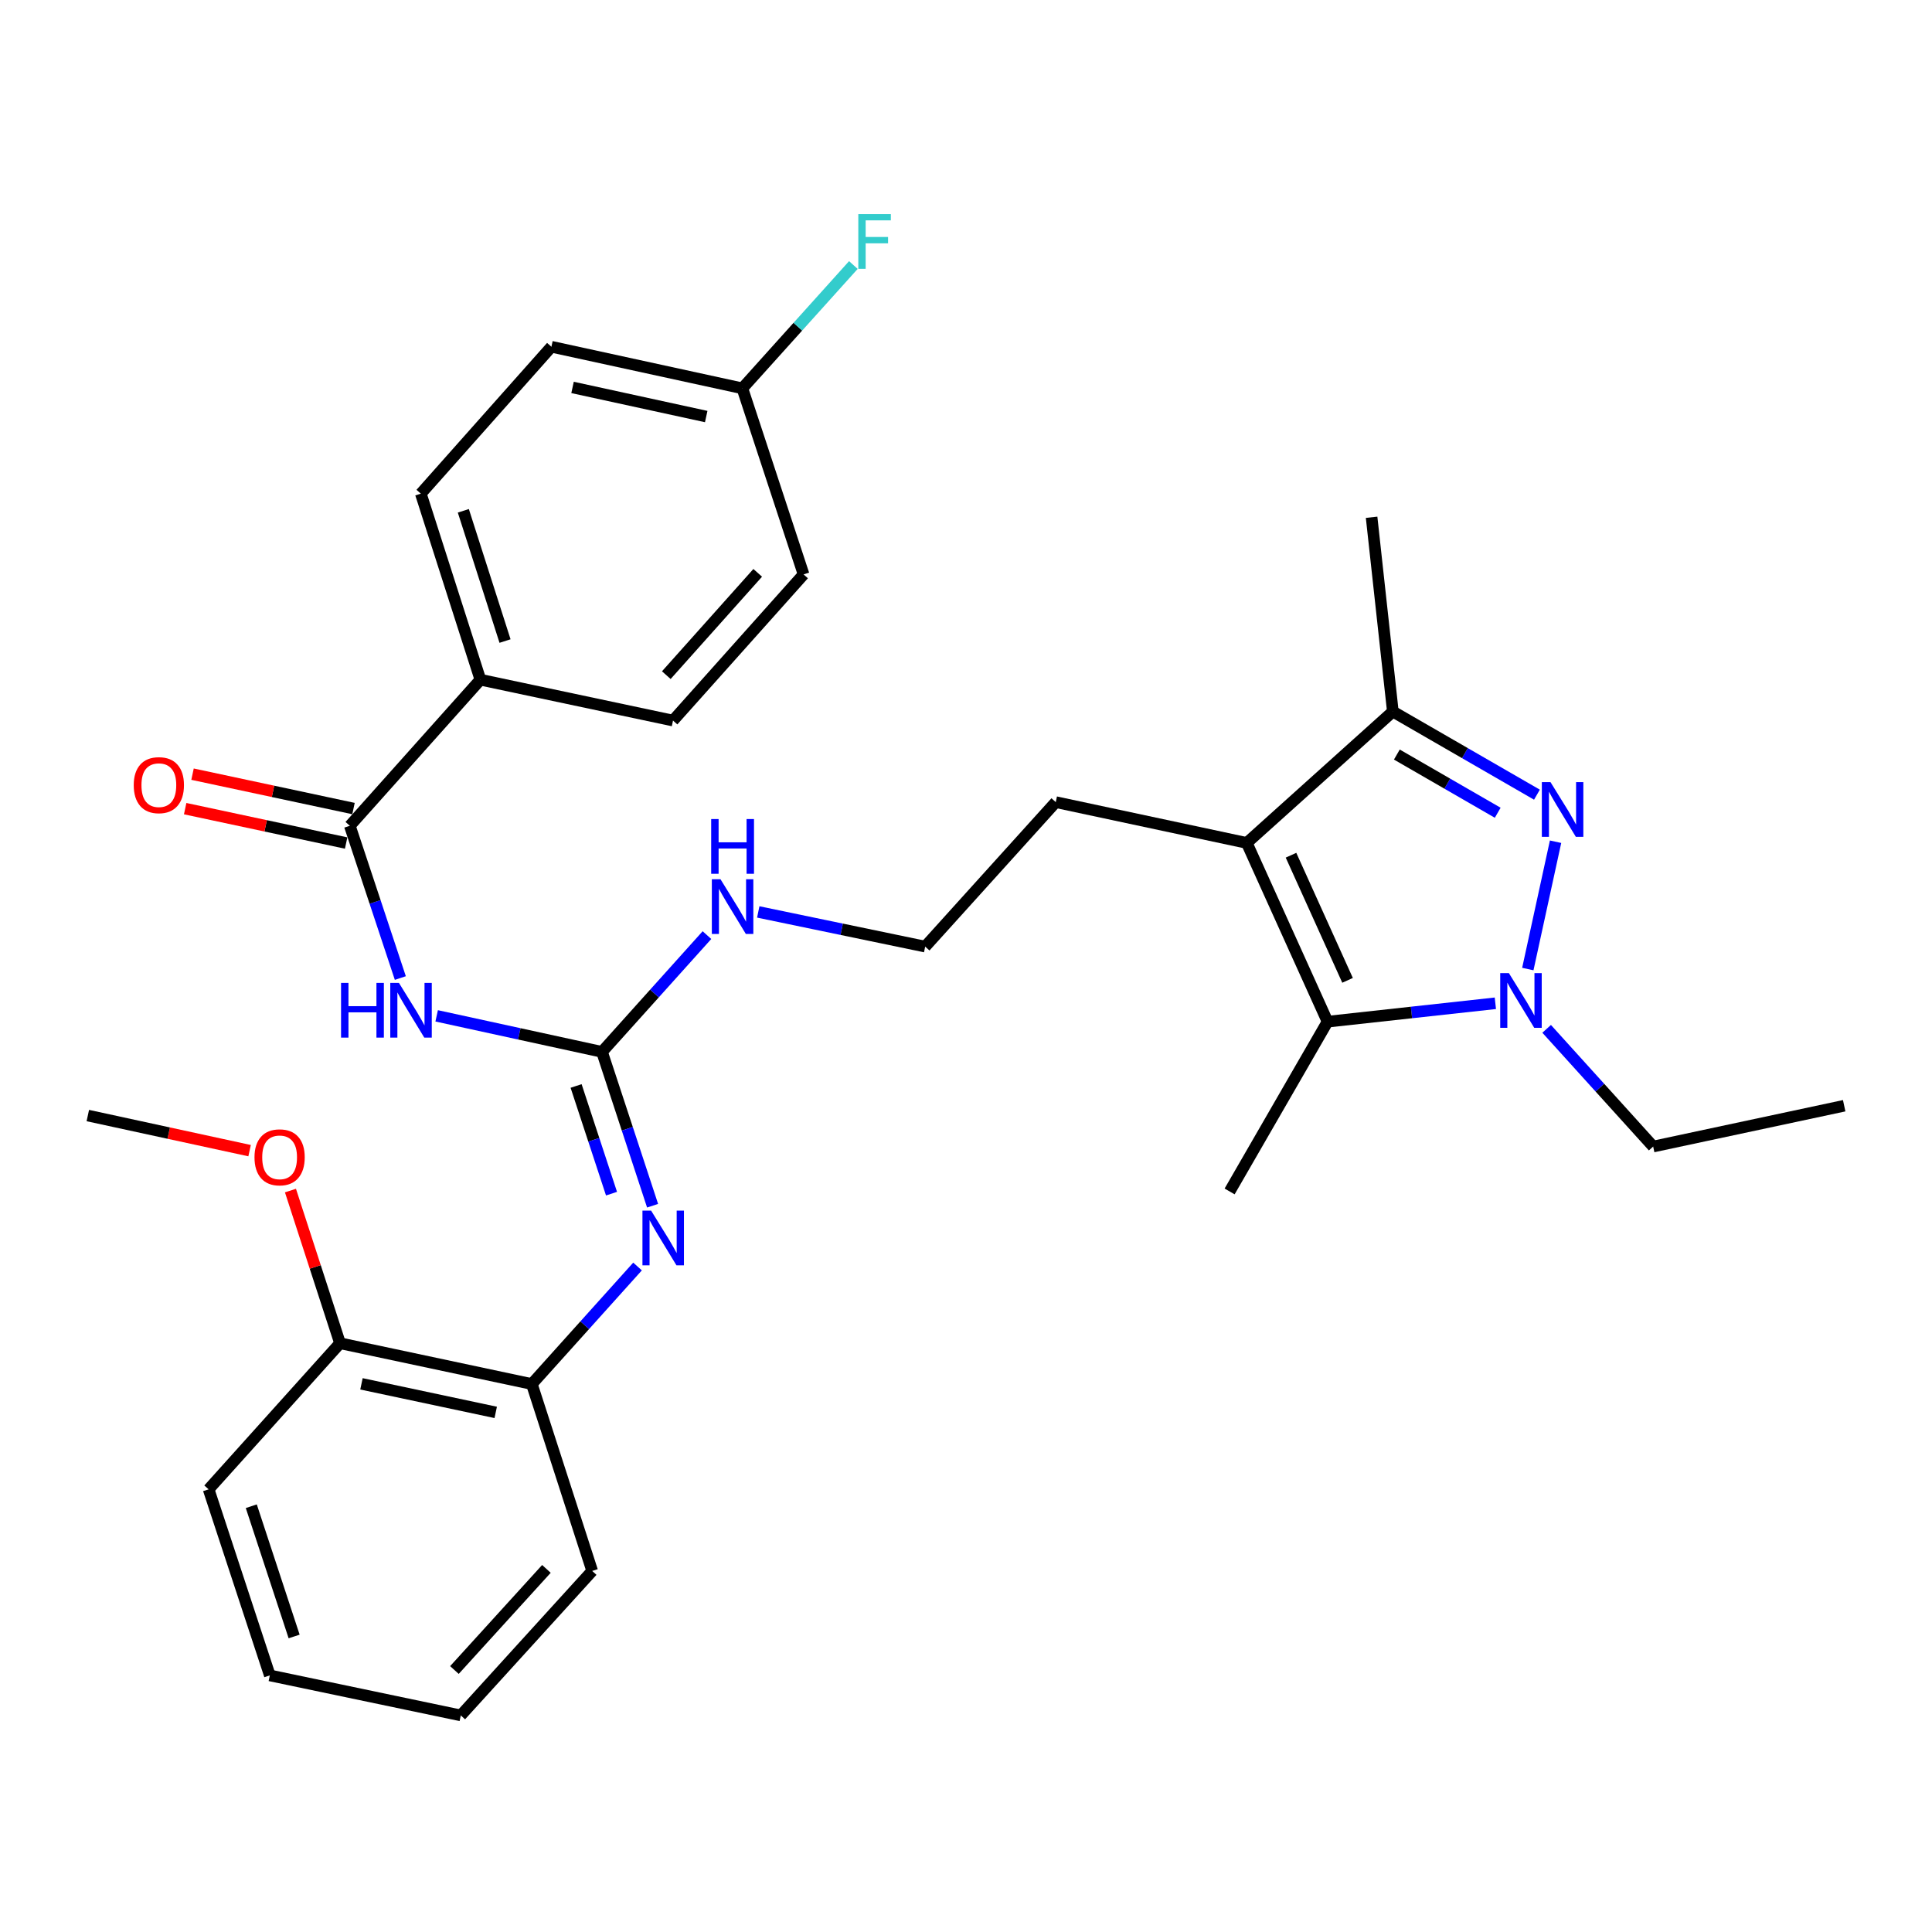 <?xml version='1.0' encoding='iso-8859-1'?>
<svg version='1.1' baseProfile='full'
              xmlns='http://www.w3.org/2000/svg'
                      xmlns:rdkit='http://www.rdkit.org/xml'
                      xmlns:xlink='http://www.w3.org/1999/xlink'
                  xml:space='preserve'
width='1000px' height='1000px' viewBox='0 0 1000 1000'>
<!-- END OF HEADER -->
<rect style='opacity:1.0;fill:#FFFFFF;stroke:none' width='1000' height='1000' x='0' y='0'> </rect>
<path class='bond-0' d='M 805.158,435.673 L 790.797,501.578' style='fill:none;fill-rule:evenodd;stroke:#0000FF;stroke-width:6px;stroke-linecap:butt;stroke-linejoin:miter;stroke-opacity:1' />
<path class='bond-4' d='M 795.519,411.325 L 758.228,389.812' style='fill:none;fill-rule:evenodd;stroke:#0000FF;stroke-width:6px;stroke-linecap:butt;stroke-linejoin:miter;stroke-opacity:1' />
<path class='bond-4' d='M 758.228,389.812 L 720.937,368.299' style='fill:none;fill-rule:evenodd;stroke:#000000;stroke-width:6px;stroke-linecap:butt;stroke-linejoin:miter;stroke-opacity:1' />
<path class='bond-4' d='M 775.214,420.676 L 749.11,405.617' style='fill:none;fill-rule:evenodd;stroke:#0000FF;stroke-width:6px;stroke-linecap:butt;stroke-linejoin:miter;stroke-opacity:1' />
<path class='bond-4' d='M 749.11,405.617 L 723.006,390.558' style='fill:none;fill-rule:evenodd;stroke:#000000;stroke-width:6px;stroke-linecap:butt;stroke-linejoin:miter;stroke-opacity:1' />
<path class='bond-2' d='M 773.996,519.294 L 730.568,524.057' style='fill:none;fill-rule:evenodd;stroke:#0000FF;stroke-width:6px;stroke-linecap:butt;stroke-linejoin:miter;stroke-opacity:1' />
<path class='bond-2' d='M 730.568,524.057 L 687.14,528.819' style='fill:none;fill-rule:evenodd;stroke:#000000;stroke-width:6px;stroke-linecap:butt;stroke-linejoin:miter;stroke-opacity:1' />
<path class='bond-16' d='M 800.543,532.526 L 828.111,562.989' style='fill:none;fill-rule:evenodd;stroke:#0000FF;stroke-width:6px;stroke-linecap:butt;stroke-linejoin:miter;stroke-opacity:1' />
<path class='bond-16' d='M 828.111,562.989 L 855.679,593.453' style='fill:none;fill-rule:evenodd;stroke:#000000;stroke-width:6px;stroke-linecap:butt;stroke-linejoin:miter;stroke-opacity:1' />
<path class='bond-1' d='M 645.325,436.298 L 720.937,368.299' style='fill:none;fill-rule:evenodd;stroke:#000000;stroke-width:6px;stroke-linecap:butt;stroke-linejoin:miter;stroke-opacity:1' />
<path class='bond-15' d='M 645.325,436.298 L 546.458,415.183' style='fill:none;fill-rule:evenodd;stroke:#000000;stroke-width:6px;stroke-linecap:butt;stroke-linejoin:miter;stroke-opacity:1' />
<path class='bond-31' d='M 645.325,436.298 L 687.14,528.819' style='fill:none;fill-rule:evenodd;stroke:#000000;stroke-width:6px;stroke-linecap:butt;stroke-linejoin:miter;stroke-opacity:1' />
<path class='bond-31' d='M 668.224,442.661 L 697.495,507.426' style='fill:none;fill-rule:evenodd;stroke:#000000;stroke-width:6px;stroke-linecap:butt;stroke-linejoin:miter;stroke-opacity:1' />
<path class='bond-18' d='M 687.14,528.819 L 636.445,616.687' style='fill:none;fill-rule:evenodd;stroke:#000000;stroke-width:6px;stroke-linecap:butt;stroke-linejoin:miter;stroke-opacity:1' />
<path class='bond-3' d='M 226.015,525.801 L 268.804,535.126' style='fill:none;fill-rule:evenodd;stroke:#0000FF;stroke-width:6px;stroke-linecap:butt;stroke-linejoin:miter;stroke-opacity:1' />
<path class='bond-3' d='M 268.804,535.126 L 311.593,544.45' style='fill:none;fill-rule:evenodd;stroke:#000000;stroke-width:6px;stroke-linecap:butt;stroke-linejoin:miter;stroke-opacity:1' />
<path class='bond-6' d='M 207.214,506.234 L 194.141,466.831' style='fill:none;fill-rule:evenodd;stroke:#0000FF;stroke-width:6px;stroke-linecap:butt;stroke-linejoin:miter;stroke-opacity:1' />
<path class='bond-6' d='M 194.141,466.831 L 181.068,427.428' style='fill:none;fill-rule:evenodd;stroke:#000000;stroke-width:6px;stroke-linecap:butt;stroke-linejoin:miter;stroke-opacity:1' />
<path class='bond-23' d='M 720.937,368.299 L 709.938,267.739' style='fill:none;fill-rule:evenodd;stroke:#000000;stroke-width:6px;stroke-linecap:butt;stroke-linejoin:miter;stroke-opacity:1' />
<path class='bond-5' d='M 311.593,544.45 L 338.756,514.232' style='fill:none;fill-rule:evenodd;stroke:#000000;stroke-width:6px;stroke-linecap:butt;stroke-linejoin:miter;stroke-opacity:1' />
<path class='bond-5' d='M 338.756,514.232 L 365.919,484.014' style='fill:none;fill-rule:evenodd;stroke:#0000FF;stroke-width:6px;stroke-linecap:butt;stroke-linejoin:miter;stroke-opacity:1' />
<path class='bond-7' d='M 311.593,544.45 L 324.687,584.264' style='fill:none;fill-rule:evenodd;stroke:#000000;stroke-width:6px;stroke-linecap:butt;stroke-linejoin:miter;stroke-opacity:1' />
<path class='bond-7' d='M 324.687,584.264 L 337.78,624.078' style='fill:none;fill-rule:evenodd;stroke:#0000FF;stroke-width:6px;stroke-linecap:butt;stroke-linejoin:miter;stroke-opacity:1' />
<path class='bond-7' d='M 298.188,562.095 L 307.353,589.965' style='fill:none;fill-rule:evenodd;stroke:#000000;stroke-width:6px;stroke-linecap:butt;stroke-linejoin:miter;stroke-opacity:1' />
<path class='bond-7' d='M 307.353,589.965 L 316.519,617.834' style='fill:none;fill-rule:evenodd;stroke:#0000FF;stroke-width:6px;stroke-linecap:butt;stroke-linejoin:miter;stroke-opacity:1' />
<path class='bond-9' d='M 181.068,427.428 L 248.652,351.816' style='fill:none;fill-rule:evenodd;stroke:#000000;stroke-width:6px;stroke-linecap:butt;stroke-linejoin:miter;stroke-opacity:1' />
<path class='bond-10' d='M 182.974,418.506 L 141.314,409.607' style='fill:none;fill-rule:evenodd;stroke:#000000;stroke-width:6px;stroke-linecap:butt;stroke-linejoin:miter;stroke-opacity:1' />
<path class='bond-10' d='M 141.314,409.607 L 99.654,400.707' style='fill:none;fill-rule:evenodd;stroke:#FF0000;stroke-width:6px;stroke-linecap:butt;stroke-linejoin:miter;stroke-opacity:1' />
<path class='bond-10' d='M 179.162,436.35 L 137.502,427.451' style='fill:none;fill-rule:evenodd;stroke:#000000;stroke-width:6px;stroke-linecap:butt;stroke-linejoin:miter;stroke-opacity:1' />
<path class='bond-10' d='M 137.502,427.451 L 95.843,418.552' style='fill:none;fill-rule:evenodd;stroke:#FF0000;stroke-width:6px;stroke-linecap:butt;stroke-linejoin:miter;stroke-opacity:1' />
<path class='bond-8' d='M 329.989,655.54 L 302.63,685.957' style='fill:none;fill-rule:evenodd;stroke:#0000FF;stroke-width:6px;stroke-linecap:butt;stroke-linejoin:miter;stroke-opacity:1' />
<path class='bond-8' d='M 302.63,685.957 L 275.272,716.375' style='fill:none;fill-rule:evenodd;stroke:#000000;stroke-width:6px;stroke-linecap:butt;stroke-linejoin:miter;stroke-opacity:1' />
<path class='bond-12' d='M 275.272,716.375 L 176,695.259' style='fill:none;fill-rule:evenodd;stroke:#000000;stroke-width:6px;stroke-linecap:butt;stroke-linejoin:miter;stroke-opacity:1' />
<path class='bond-12' d='M 256.585,731.055 L 187.094,716.274' style='fill:none;fill-rule:evenodd;stroke:#000000;stroke-width:6px;stroke-linecap:butt;stroke-linejoin:miter;stroke-opacity:1' />
<path class='bond-25' d='M 275.272,716.375 L 306.524,813.123' style='fill:none;fill-rule:evenodd;stroke:#000000;stroke-width:6px;stroke-linecap:butt;stroke-linejoin:miter;stroke-opacity:1' />
<path class='bond-13' d='M 248.652,351.816 L 217.815,255.514' style='fill:none;fill-rule:evenodd;stroke:#000000;stroke-width:6px;stroke-linecap:butt;stroke-linejoin:miter;stroke-opacity:1' />
<path class='bond-13' d='M 261.404,331.806 L 239.818,264.395' style='fill:none;fill-rule:evenodd;stroke:#000000;stroke-width:6px;stroke-linecap:butt;stroke-linejoin:miter;stroke-opacity:1' />
<path class='bond-14' d='M 248.652,351.816 L 348.35,372.962' style='fill:none;fill-rule:evenodd;stroke:#000000;stroke-width:6px;stroke-linecap:butt;stroke-linejoin:miter;stroke-opacity:1' />
<path class='bond-11' d='M 392.472,472.014 L 435.673,480.989' style='fill:none;fill-rule:evenodd;stroke:#0000FF;stroke-width:6px;stroke-linecap:butt;stroke-linejoin:miter;stroke-opacity:1' />
<path class='bond-11' d='M 435.673,480.989 L 478.874,489.964' style='fill:none;fill-rule:evenodd;stroke:#000000;stroke-width:6px;stroke-linecap:butt;stroke-linejoin:miter;stroke-opacity:1' />
<path class='bond-24' d='M 176,695.259 L 163.17,655.749' style='fill:none;fill-rule:evenodd;stroke:#000000;stroke-width:6px;stroke-linecap:butt;stroke-linejoin:miter;stroke-opacity:1' />
<path class='bond-24' d='M 163.17,655.749 L 150.341,616.239' style='fill:none;fill-rule:evenodd;stroke:#FF0000;stroke-width:6px;stroke-linecap:butt;stroke-linejoin:miter;stroke-opacity:1' />
<path class='bond-26' d='M 176,695.259 L 107.98,770.872' style='fill:none;fill-rule:evenodd;stroke:#000000;stroke-width:6px;stroke-linecap:butt;stroke-linejoin:miter;stroke-opacity:1' />
<path class='bond-20' d='M 217.815,255.514 L 285.409,179.476' style='fill:none;fill-rule:evenodd;stroke:#000000;stroke-width:6px;stroke-linecap:butt;stroke-linejoin:miter;stroke-opacity:1' />
<path class='bond-19' d='M 348.35,372.962 L 415.933,297.319' style='fill:none;fill-rule:evenodd;stroke:#000000;stroke-width:6px;stroke-linecap:butt;stroke-linejoin:miter;stroke-opacity:1' />
<path class='bond-19' d='M 344.88,349.458 L 392.189,296.508' style='fill:none;fill-rule:evenodd;stroke:#000000;stroke-width:6px;stroke-linecap:butt;stroke-linejoin:miter;stroke-opacity:1' />
<path class='bond-22' d='M 546.458,415.183 L 478.874,489.964' style='fill:none;fill-rule:evenodd;stroke:#000000;stroke-width:6px;stroke-linecap:butt;stroke-linejoin:miter;stroke-opacity:1' />
<path class='bond-28' d='M 855.679,593.453 L 954.545,572.327' style='fill:none;fill-rule:evenodd;stroke:#000000;stroke-width:6px;stroke-linecap:butt;stroke-linejoin:miter;stroke-opacity:1' />
<path class='bond-17' d='M 384.245,201.007 L 415.933,297.319' style='fill:none;fill-rule:evenodd;stroke:#000000;stroke-width:6px;stroke-linecap:butt;stroke-linejoin:miter;stroke-opacity:1' />
<path class='bond-21' d='M 384.245,201.007 L 412.974,169.091' style='fill:none;fill-rule:evenodd;stroke:#000000;stroke-width:6px;stroke-linecap:butt;stroke-linejoin:miter;stroke-opacity:1' />
<path class='bond-21' d='M 412.974,169.091 L 441.703,137.174' style='fill:none;fill-rule:evenodd;stroke:#33CCCC;stroke-width:6px;stroke-linecap:butt;stroke-linejoin:miter;stroke-opacity:1' />
<path class='bond-33' d='M 384.245,201.007 L 285.409,179.476' style='fill:none;fill-rule:evenodd;stroke:#000000;stroke-width:6px;stroke-linecap:butt;stroke-linejoin:miter;stroke-opacity:1' />
<path class='bond-33' d='M 365.536,215.606 L 296.35,200.534' style='fill:none;fill-rule:evenodd;stroke:#000000;stroke-width:6px;stroke-linecap:butt;stroke-linejoin:miter;stroke-opacity:1' />
<path class='bond-27' d='M 129.187,595.575 L 87.321,586.491' style='fill:none;fill-rule:evenodd;stroke:#FF0000;stroke-width:6px;stroke-linecap:butt;stroke-linejoin:miter;stroke-opacity:1' />
<path class='bond-27' d='M 87.321,586.491 L 45.455,577.406' style='fill:none;fill-rule:evenodd;stroke:#000000;stroke-width:6px;stroke-linecap:butt;stroke-linejoin:miter;stroke-opacity:1' />
<path class='bond-29' d='M 306.524,813.123 L 238.505,887.894' style='fill:none;fill-rule:evenodd;stroke:#000000;stroke-width:6px;stroke-linecap:butt;stroke-linejoin:miter;stroke-opacity:1' />
<path class='bond-29' d='M 282.824,812.06 L 235.21,864.399' style='fill:none;fill-rule:evenodd;stroke:#000000;stroke-width:6px;stroke-linecap:butt;stroke-linejoin:miter;stroke-opacity:1' />
<path class='bond-32' d='M 107.98,770.872 L 139.658,867.184' style='fill:none;fill-rule:evenodd;stroke:#000000;stroke-width:6px;stroke-linecap:butt;stroke-linejoin:miter;stroke-opacity:1' />
<path class='bond-32' d='M 130.065,779.617 L 152.24,847.036' style='fill:none;fill-rule:evenodd;stroke:#000000;stroke-width:6px;stroke-linecap:butt;stroke-linejoin:miter;stroke-opacity:1' />
<path class='bond-30' d='M 238.505,887.894 L 139.658,867.184' style='fill:none;fill-rule:evenodd;stroke:#000000;stroke-width:6px;stroke-linecap:butt;stroke-linejoin:miter;stroke-opacity:1' />
<path  class='atom-0' d='M 802.535 404.824
L 811.815 419.824
Q 812.735 421.304, 814.215 423.984
Q 815.695 426.664, 815.775 426.824
L 815.775 404.824
L 819.535 404.824
L 819.535 433.144
L 815.655 433.144
L 805.695 416.744
Q 804.535 414.824, 803.295 412.624
Q 802.095 410.424, 801.735 409.744
L 801.735 433.144
L 798.055 433.144
L 798.055 404.824
L 802.535 404.824
' fill='#0000FF'/>
<path  class='atom-1' d='M 780.994 503.681
L 790.274 518.681
Q 791.194 520.161, 792.674 522.841
Q 794.154 525.521, 794.234 525.681
L 794.234 503.681
L 797.994 503.681
L 797.994 532.001
L 794.114 532.001
L 784.154 515.601
Q 782.994 513.681, 781.754 511.481
Q 780.554 509.281, 780.194 508.601
L 780.194 532.001
L 776.514 532.001
L 776.514 503.681
L 780.994 503.681
' fill='#0000FF'/>
<path  class='atom-4' d='M 176.526 508.749
L 180.366 508.749
L 180.366 520.789
L 194.846 520.789
L 194.846 508.749
L 198.686 508.749
L 198.686 537.069
L 194.846 537.069
L 194.846 523.989
L 180.366 523.989
L 180.366 537.069
L 176.526 537.069
L 176.526 508.749
' fill='#0000FF'/>
<path  class='atom-4' d='M 206.486 508.749
L 215.766 523.749
Q 216.686 525.229, 218.166 527.909
Q 219.646 530.589, 219.726 530.749
L 219.726 508.749
L 223.486 508.749
L 223.486 537.069
L 219.606 537.069
L 209.646 520.669
Q 208.486 518.749, 207.246 516.549
Q 206.046 514.349, 205.686 513.669
L 205.686 537.069
L 202.006 537.069
L 202.006 508.749
L 206.486 508.749
' fill='#0000FF'/>
<path  class='atom-8' d='M 337.011 626.613
L 346.291 641.613
Q 347.211 643.093, 348.691 645.773
Q 350.171 648.453, 350.251 648.613
L 350.251 626.613
L 354.011 626.613
L 354.011 654.933
L 350.131 654.933
L 340.171 638.533
Q 339.011 636.613, 337.771 634.413
Q 336.571 632.213, 336.211 631.533
L 336.211 654.933
L 332.531 654.933
L 332.531 626.613
L 337.011 626.613
' fill='#0000FF'/>
<path  class='atom-11' d='M 69.222 406.393
Q 69.222 399.593, 72.582 395.793
Q 75.942 391.993, 82.222 391.993
Q 88.502 391.993, 91.862 395.793
Q 95.222 399.593, 95.222 406.393
Q 95.222 413.273, 91.822 417.193
Q 88.422 421.073, 82.222 421.073
Q 75.982 421.073, 72.582 417.193
Q 69.222 413.313, 69.222 406.393
M 82.222 417.873
Q 86.542 417.873, 88.862 414.993
Q 91.222 412.073, 91.222 406.393
Q 91.222 400.833, 88.862 398.033
Q 86.542 395.193, 82.222 395.193
Q 77.902 395.193, 75.542 397.993
Q 73.222 400.793, 73.222 406.393
Q 73.222 412.113, 75.542 414.993
Q 77.902 417.873, 82.222 417.873
' fill='#FF0000'/>
<path  class='atom-12' d='M 372.927 455.094
L 382.207 470.094
Q 383.127 471.574, 384.607 474.254
Q 386.087 476.934, 386.167 477.094
L 386.167 455.094
L 389.927 455.094
L 389.927 483.414
L 386.047 483.414
L 376.087 467.014
Q 374.927 465.094, 373.687 462.894
Q 372.487 460.694, 372.127 460.014
L 372.127 483.414
L 368.447 483.414
L 368.447 455.094
L 372.927 455.094
' fill='#0000FF'/>
<path  class='atom-12' d='M 368.107 423.942
L 371.947 423.942
L 371.947 435.982
L 386.427 435.982
L 386.427 423.942
L 390.267 423.942
L 390.267 452.262
L 386.427 452.262
L 386.427 439.182
L 371.947 439.182
L 371.947 452.262
L 368.107 452.262
L 368.107 423.942
' fill='#0000FF'/>
<path  class='atom-22' d='M 444.26 110.819
L 461.1 110.819
L 461.1 114.059
L 448.06 114.059
L 448.06 122.659
L 459.66 122.659
L 459.66 125.939
L 448.06 125.939
L 448.06 139.139
L 444.26 139.139
L 444.26 110.819
' fill='#33CCCC'/>
<path  class='atom-25' d='M 131.727 599.027
Q 131.727 592.227, 135.087 588.427
Q 138.447 584.627, 144.727 584.627
Q 151.007 584.627, 154.367 588.427
Q 157.727 592.227, 157.727 599.027
Q 157.727 605.907, 154.327 609.827
Q 150.927 613.707, 144.727 613.707
Q 138.487 613.707, 135.087 609.827
Q 131.727 605.947, 131.727 599.027
M 144.727 610.507
Q 149.047 610.507, 151.367 607.627
Q 153.727 604.707, 153.727 599.027
Q 153.727 593.467, 151.367 590.667
Q 149.047 587.827, 144.727 587.827
Q 140.407 587.827, 138.047 590.627
Q 135.727 593.427, 135.727 599.027
Q 135.727 604.747, 138.047 607.627
Q 140.407 610.507, 144.727 610.507
' fill='#FF0000'/>
</svg>
